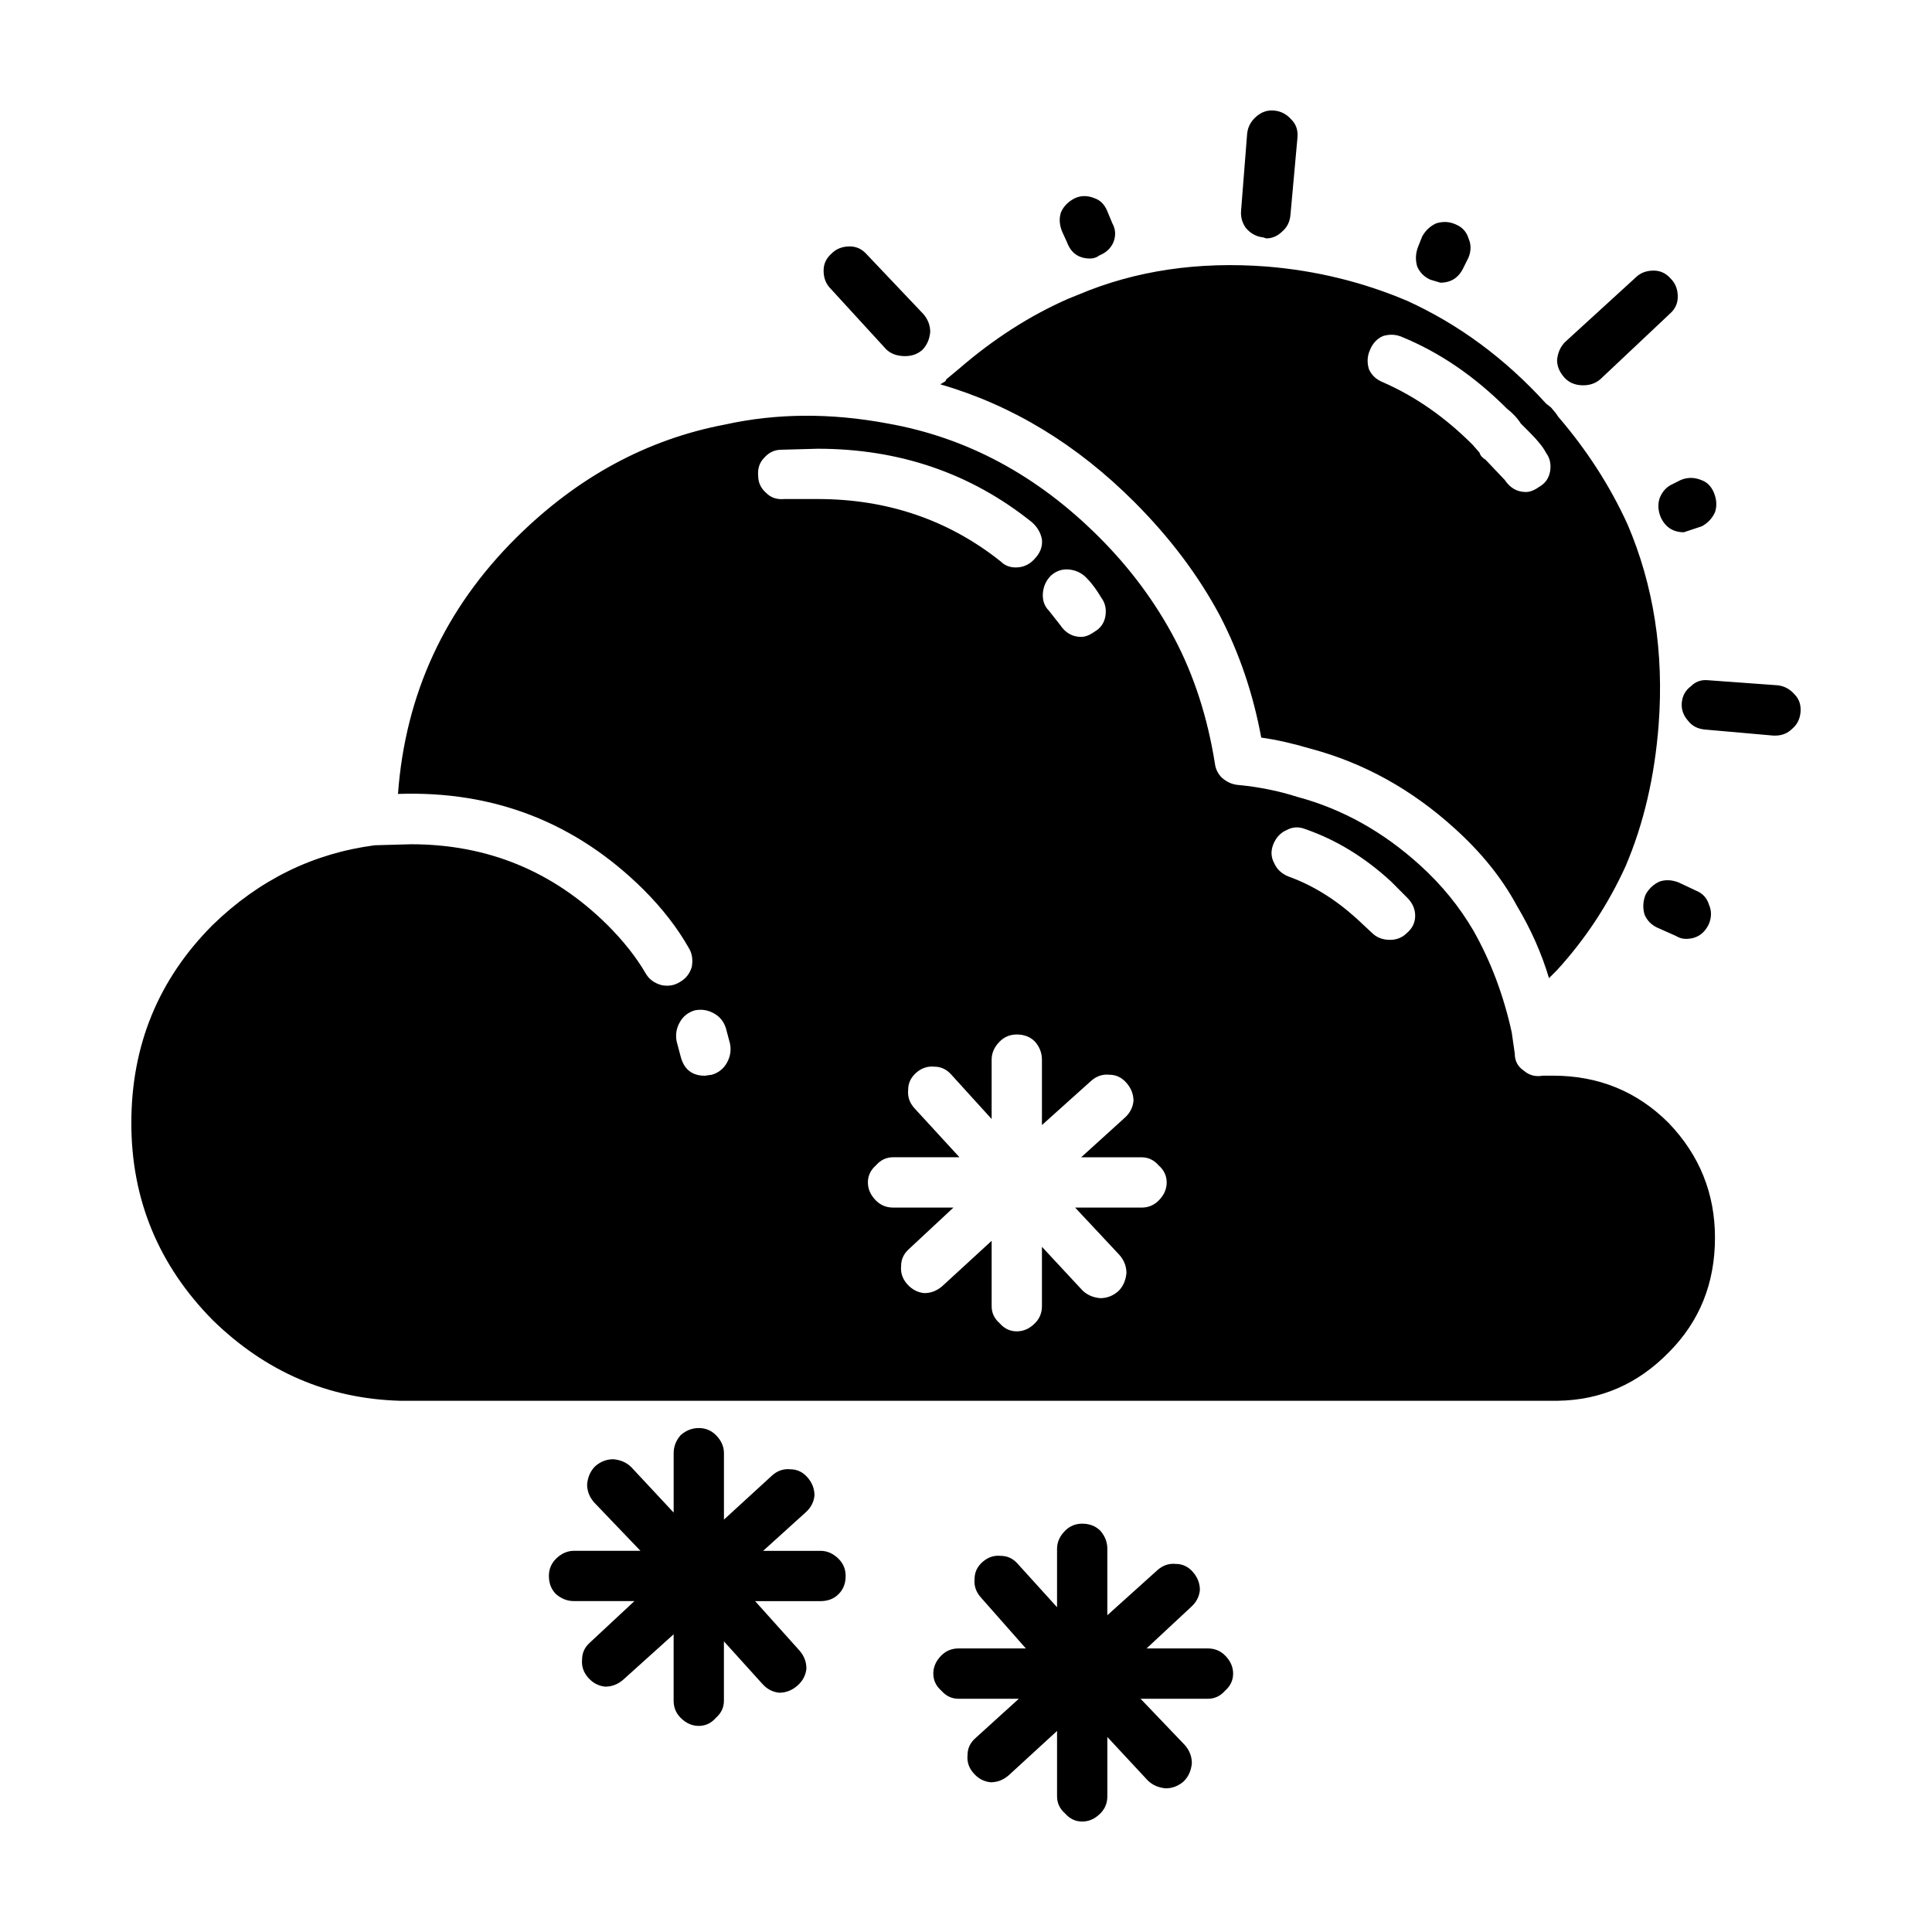 <?xml version="1.0" encoding="UTF-8"?>
<!-- Uploaded to: ICON Repo, www.iconrepo.com, Generator: ICON Repo Mixer Tools -->
<svg fill="#000000" width="800px" height="800px" version="1.1" viewBox="144 144 512 512" xmlns="http://www.w3.org/2000/svg">
 <path d="m200.41 389.08c12.273-11.914 26.574-18.941 42.93-21.078l9.594-0.266c20.262 0 37.598 7.113 51.992 21.34 4.266 4.262 7.648 8.531 10.137 12.801 0.887 1.594 2.312 2.664 4.266 3.195 1.777 0.352 3.375 0.09 4.797-0.797 1.598-0.898 2.664-2.223 3.199-4.004 0.352-1.961 0.09-3.641-0.797-5.066-3.023-5.336-7.023-10.488-12-15.469-17.949-17.781-39.641-26.223-65.059-25.336 1.961-26.5 12.438-49.172 31.457-68.016 16.176-16.012 34.578-25.957 55.199-29.875 13.684-3.023 28.086-3.109 43.191-0.266 20.98 3.727 39.641 13.773 55.992 30.137 8.176 8.176 14.844 17.16 20 26.934 5.148 9.789 8.711 20.812 10.664 33.082 0.176 1.414 0.797 2.664 1.859 3.727 1.25 1.074 2.578 1.691 4 1.867 5.691 0.527 11.023 1.602 16 3.199 11.91 3.199 22.758 9.25 32.527 18.137 5.691 5.152 10.398 10.941 14.137 17.336 4.621 8.188 7.996 17.16 10.133 26.938l0.801 5.598c0 1.961 0.801 3.465 2.398 4.535 1.426 1.238 3.113 1.684 5.066 1.328h2.664c12.086 0 22.309 4.18 30.66 12.543 8.176 8.531 12.27 18.668 12.27 30.395 0 12.09-4.09 22.227-12.27 30.414-8.172 8.352-17.949 12.625-29.328 12.801l-306.89 0.004c-19.02-0.539-35.555-7.648-49.594-21.34-14.395-14.574-21.598-32.004-21.598-52.27 0-20.617 7.199-38.129 21.598-52.527zm233.57-192.58c1.598 0.527 2.754 1.691 3.465 3.465l1.34 3.211c0.887 1.602 0.973 3.285 0.266 5.066-0.715 1.602-1.961 2.754-3.734 3.465-0.715 0.539-1.512 0.805-2.402 0.805-3.027 0-5.066-1.426-6.133-4.273l-1.336-2.934c-0.711-1.785-0.797-3.473-0.266-5.066 0.711-1.602 1.953-2.852 3.727-3.738 1.609-0.711 3.297-0.711 5.074 0zm40.527-17.074c0.18-1.773 0.977-3.285 2.402-4.523 1.422-1.25 3.027-1.785 4.797-1.602 1.785 0.176 3.289 0.973 4.535 2.402 1.246 1.238 1.785 2.84 1.598 4.801l-1.863 20.535c-0.176 1.785-0.891 3.211-2.137 4.273-1.238 1.238-2.664 1.867-4.266 1.867l-0.801-0.266c-1.777-0.188-3.285-0.984-4.527-2.402-1.066-1.426-1.512-3.031-1.336-4.812zm-83.992 52.547c-0.176 1.961-0.887 3.562-2.137 4.801-1.238 1.074-2.75 1.602-4.523 1.602-2.137 0-3.824-0.621-5.066-1.867l-14.66-16c-1.25-1.25-1.867-2.84-1.867-4.801 0-1.785 0.711-3.285 2.133-4.535 1.246-1.238 2.84-1.867 4.797-1.867 1.785 0 3.289 0.719 4.535 2.137l14.934 15.742c1.238 1.414 1.855 3.016 1.855 4.789zm-62.391 179.78c-1.777 0.527-3.113 1.594-4 3.199-0.891 1.602-1.152 3.285-0.797 5.066l1.062 3.996c0.891 3.387 3.023 5.066 6.402 5.066l1.863-0.266c1.785-0.527 3.109-1.594 4.004-3.199 0.887-1.602 1.152-3.285 0.797-5.066l-1.066-3.996c-0.535-1.785-1.598-3.117-3.203-4.004-1.59-0.891-3.285-1.152-5.062-0.797zm114.39 19.207c-1.238-1.426-2.754-2.144-4.527-2.144-1.777-0.176-3.379 0.352-4.801 1.602l-13.062 11.738v-17.336c0-1.785-0.621-3.387-1.867-4.801-1.238-1.25-2.84-1.867-4.797-1.867-1.777 0-3.289 0.621-4.527 1.867-1.422 1.414-2.137 3.023-2.137 4.801v15.734l-10.664-11.738c-1.238-1.414-2.754-2.137-4.527-2.137-1.777-0.176-3.379 0.363-4.797 1.602-1.422 1.25-2.137 2.766-2.137 4.535-0.176 1.785 0.352 3.387 1.598 4.801l12 13.07h-17.594c-1.785 0-3.289 0.711-4.535 2.137-1.422 1.25-2.137 2.754-2.137 4.535 0 1.777 0.715 3.375 2.137 4.801 1.246 1.238 2.754 1.859 4.535 1.859h15.996l-11.734 10.941c-1.414 1.25-2.133 2.754-2.133 4.535-0.176 1.773 0.352 3.375 1.598 4.801 1.246 1.414 2.754 2.211 4.527 2.394 1.777 0 3.379-0.621 4.797-1.859l13.07-12.004v17.336c0 1.773 0.715 3.285 2.137 4.523 1.238 1.426 2.754 2.137 4.527 2.137 1.773 0 3.379-0.711 4.797-2.137 1.25-1.238 1.867-2.754 1.867-4.523v-15.742l10.664 11.473c1.238 1.25 2.84 1.961 4.797 2.137 1.777 0 3.379-0.621 4.797-1.867 1.25-1.238 1.961-2.84 2.137-4.801 0-1.773-0.621-3.375-1.863-4.793l-11.734-12.543h17.598c1.777 0 3.285-0.621 4.527-1.859 1.422-1.426 2.137-3.023 2.137-4.801 0-1.777-0.715-3.285-2.137-4.535-1.246-1.426-2.754-2.137-4.527-2.137h-16l11.465-10.398c1.422-1.238 2.223-2.754 2.402-4.535 0-1.781-0.625-3.383-1.871-4.801zm38.926-63.223c-0.711 1.785-0.621 3.473 0.266 5.066 0.715 1.602 1.961 2.754 3.738 3.473 6.398 2.301 12.438 6.039 18.129 11.199l4.004 3.738c1.238 1.238 2.84 1.859 4.797 1.859 1.777 0 3.285-0.621 4.527-1.859 1.422-1.25 2.137-2.754 2.137-4.535 0-1.777-0.715-3.387-2.137-4.801l-4.262-4.273c-6.938-6.398-14.496-11.023-22.668-13.863-1.777-0.711-3.465-0.621-5.066 0.266-1.594 0.715-2.746 1.965-3.465 3.731zm-45.594-65.348c-1.246-2.125-2.574-3.906-4-5.336-1.238-1.238-2.754-1.949-4.523-2.125-1.785-0.188-3.379 0.352-4.801 1.594-1.246 1.25-1.961 2.754-2.137 4.535-0.176 1.961 0.352 3.551 1.602 4.801l2.934 3.727c1.414 2.137 3.285 3.199 5.594 3.199 1.066 0 2.223-0.441 3.465-1.328 1.598-0.898 2.578-2.223 2.934-4.004 0.355-1.938 0.004-3.633-1.066-5.062zm-75.188-39.469-9.598 0.266c-1.785 0-3.289 0.711-4.535 2.125-1.238 1.25-1.777 2.852-1.598 4.801 0 1.785 0.715 3.293 2.133 4.535 1.25 1.25 2.84 1.785 4.801 1.602h8.801c18.484 0 34.66 5.512 48.527 16.531 1.062 1.074 2.402 1.602 3.996 1.602 2.137 0 3.914-0.887 5.336-2.664 1.25-1.426 1.785-3.023 1.602-4.801-0.352-1.785-1.246-3.285-2.664-4.535-16.184-12.973-35.117-19.461-56.801-19.461zm32.527-17.07 1.336-0.805 0.273-0.527 3.199-2.664c9.238-8 18.934-14.219 29.066-18.668l2.66-1.074c15.113-6.398 31.82-8.887 50.129-7.465 12.977 1.074 25.332 4.098 37.059 9.074 13.688 6.227 25.953 15.289 36.797 27.207l1.336 1.062 1.336 1.602 0.527 0.797c7.644 8.898 13.777 18.41 18.398 28.547 6.934 16.176 9.688 33.871 8.262 53.066-1.062 13.875-3.996 26.41-8.797 37.621-4.621 10.125-10.664 19.285-18.129 27.461l-2.137 2.137c-1.961-6.574-4.801-12.977-8.531-19.211-3.914-7.281-9.426-14.133-16.531-20.523-11.383-10.324-24.086-17.336-38.129-21.078-4.801-1.414-9.152-2.402-13.07-2.934-2.137-11.562-5.773-22.32-10.934-32.273-5.688-10.664-13.246-20.711-22.66-30.137-15.285-15.305-32.438-25.703-51.461-31.215zm-86.656 284.86c1.953 0.176 3.559 0.887 4.801 2.137l11.195 12.004v-15.742c0-1.773 0.625-3.375 1.867-4.793 1.422-1.25 3.023-1.867 4.801-1.867s3.285 0.621 4.527 1.867c1.422 1.414 2.133 3.023 2.133 4.793v17.602l12.801-11.73c1.422-1.25 3.023-1.785 4.801-1.602 1.773 0 3.285 0.711 4.527 2.137 1.246 1.414 1.863 3.023 1.863 4.801-0.176 1.773-0.973 3.285-2.402 4.535l-11.199 10.137h15.203c1.773 0 3.375 0.711 4.793 2.125 1.25 1.25 1.867 2.754 1.867 4.535 0 1.961-0.621 3.551-1.867 4.801-1.238 1.25-2.836 1.867-4.793 1.867h-17.332l11.73 13.07c1.246 1.414 1.863 3.023 1.863 4.801-0.176 1.773-0.973 3.285-2.398 4.535-1.422 1.238-3.027 1.867-4.801 1.867-1.777-0.176-3.289-0.984-4.527-2.402l-10.137-11.211v15.734c0 1.785-0.711 3.293-2.133 4.535-1.246 1.426-2.754 2.137-4.527 2.137-1.785 0-3.379-0.711-4.801-2.137-1.246-1.238-1.867-2.754-1.867-4.535v-17.602l-13.332 12.004c-1.422 1.25-3.023 1.867-4.797 1.867-1.785-0.176-3.289-0.973-4.535-2.402-1.238-1.426-1.773-3.023-1.594-4.801 0-1.785 0.711-3.285 2.133-4.535l11.734-10.934h-16c-1.785 0-3.375-0.621-4.801-1.867-1.238-1.25-1.863-2.84-1.863-4.801 0-1.785 0.625-3.285 1.863-4.535 1.426-1.414 3.023-2.125 4.801-2.125h17.594l-12.262-12.812c-1.246-1.414-1.867-3.023-1.867-4.801 0.176-1.949 0.891-3.551 2.137-4.793 1.418-1.242 3.027-1.863 4.801-1.863zm153.59 29.875c1.246 1.414 1.863 3.023 1.863 4.793-0.176 1.789-0.973 3.293-2.402 4.543l-11.73 10.934h16.27c1.777 0 3.285 0.621 4.535 1.859 1.414 1.426 2.133 3.031 2.133 4.801 0 1.785-0.715 3.293-2.133 4.535-1.25 1.426-2.762 2.137-4.535 2.137h-17.863l11.734 12.273c1.238 1.414 1.859 3.023 1.859 4.801-0.176 1.961-0.887 3.551-2.133 4.801-1.422 1.238-3.023 1.867-4.797 1.867-1.961-0.176-3.551-0.898-4.801-2.137l-10.664-11.473v15.734c0 1.785-0.621 3.293-1.863 4.535-1.422 1.426-3.027 2.137-4.797 2.137-1.785 0-3.285-0.711-4.535-2.137-1.414-1.238-2.133-2.754-2.133-4.535v-17.336l-12.797 11.738c-1.426 1.25-3.027 1.867-4.801 1.867-1.777-0.176-3.285-0.973-4.527-2.402-1.246-1.414-1.777-3.023-1.598-4.801 0-1.785 0.711-3.285 2.133-4.535l11.465-10.398h-16c-1.785 0-3.285-0.711-4.535-2.137-1.414-1.238-2.133-2.754-2.133-4.535 0-1.773 0.715-3.375 2.133-4.801 1.25-1.238 2.754-1.859 4.535-1.859h17.859l-11.996-13.598c-1.238-1.426-1.777-3.031-1.598-4.812 0-1.773 0.715-3.285 2.133-4.523 1.426-1.25 3.027-1.785 4.801-1.602 1.777 0 3.285 0.711 4.527 2.137l10.398 11.473v-15.477c0-1.773 0.715-3.375 2.133-4.793 1.25-1.25 2.754-1.867 4.535-1.867 1.953 0 3.551 0.621 4.797 1.867 1.246 1.414 1.863 3.023 1.863 4.793v17.602l13.332-12.004c1.422-1.238 3.023-1.773 4.801-1.594 1.773-0.008 3.285 0.703 4.531 2.129zm71.723-345.67c-1.246 2.664-3.289 3.996-6.137 3.996l-2.664-0.797c-1.594-0.719-2.754-1.867-3.465-3.473-0.527-1.773-0.441-3.551 0.266-5.336l1.066-2.664c0.891-1.594 2.133-2.754 3.734-3.465 1.777-0.539 3.465-0.453 5.066 0.266 1.777 0.719 2.934 1.961 3.465 3.738 0.711 1.594 0.711 3.285 0 5.066zm-16.27 18.402c-1.598-0.711-3.285-0.797-5.062-0.266-1.602 0.711-2.754 1.961-3.465 3.727-0.715 1.602-0.801 3.285-0.266 5.066 0.715 1.602 1.953 2.754 3.734 3.465 8.531 3.738 16.445 9.25 23.73 16.539l1.863 2.137c0.176 0.711 0.711 1.328 1.598 1.867l5.066 5.336c1.422 2.137 3.289 3.199 5.598 3.199 1.066 0 2.223-0.441 3.465-1.328 1.598-0.887 2.578-2.223 2.934-4.004 0.352-1.961 0-3.652-1.066-5.066-0.715-1.426-2.133-3.199-4.266-5.336l-2.402-2.402c-0.887-1.414-2.137-2.754-3.727-3.996-8.527-8.535-17.777-14.855-27.734-18.938zm66.664-17.605c1.777 0 3.285 0.711 4.527 2.137 1.246 1.238 1.863 2.84 1.863 4.793 0 1.785-0.711 3.293-2.137 4.543l-18.391 17.324c-1.25 1.074-2.754 1.602-4.535 1.602-2.137 0-3.824-0.719-5.066-2.137-1.238-1.426-1.859-2.934-1.859-4.535 0.172-1.949 0.887-3.551 2.125-4.801l18.668-17.062c1.25-1.246 2.848-1.863 4.805-1.863zm1.594 60.281c0.715-1.785 1.867-3.023 3.473-3.727l2.133-1.074c1.777-0.719 3.559-0.719 5.336 0 1.598 0.527 2.754 1.691 3.465 3.465 0.711 1.785 0.797 3.473 0.262 5.066-0.711 1.602-1.863 2.84-3.465 3.738l-4.797 1.594c-2.84 0-4.891-1.328-6.137-3.996-0.715-1.777-0.801-3.461-0.27-5.066zm-0.531 113.89c-1.598-0.711-2.754-1.867-3.465-3.465-0.527-1.785-0.441-3.562 0.266-5.344 0.887-1.594 2.137-2.754 3.727-3.465 1.602-0.527 3.289-0.441 5.066 0.266l4.535 2.137c1.777 0.711 2.934 1.961 3.465 3.727 0.715 1.602 0.715 3.293 0 5.078-1.238 2.664-3.285 3.996-6.133 3.996-0.891 0-1.785-0.266-2.664-0.797zm13.332-65.617 18.398 1.34c1.777 0.176 3.285 0.973 4.527 2.394 1.246 1.25 1.777 2.852 1.598 4.801-0.176 1.785-0.891 3.199-2.137 4.273-1.238 1.238-2.754 1.867-4.527 1.867h-0.527l-18.133-1.602c-1.961-0.176-3.465-0.973-4.535-2.402-1.238-1.414-1.777-3.023-1.598-4.801 0.176-1.773 0.977-3.199 2.402-4.262 1.246-1.25 2.758-1.785 4.531-1.609z" fill-rule="evenodd"/>
</svg>